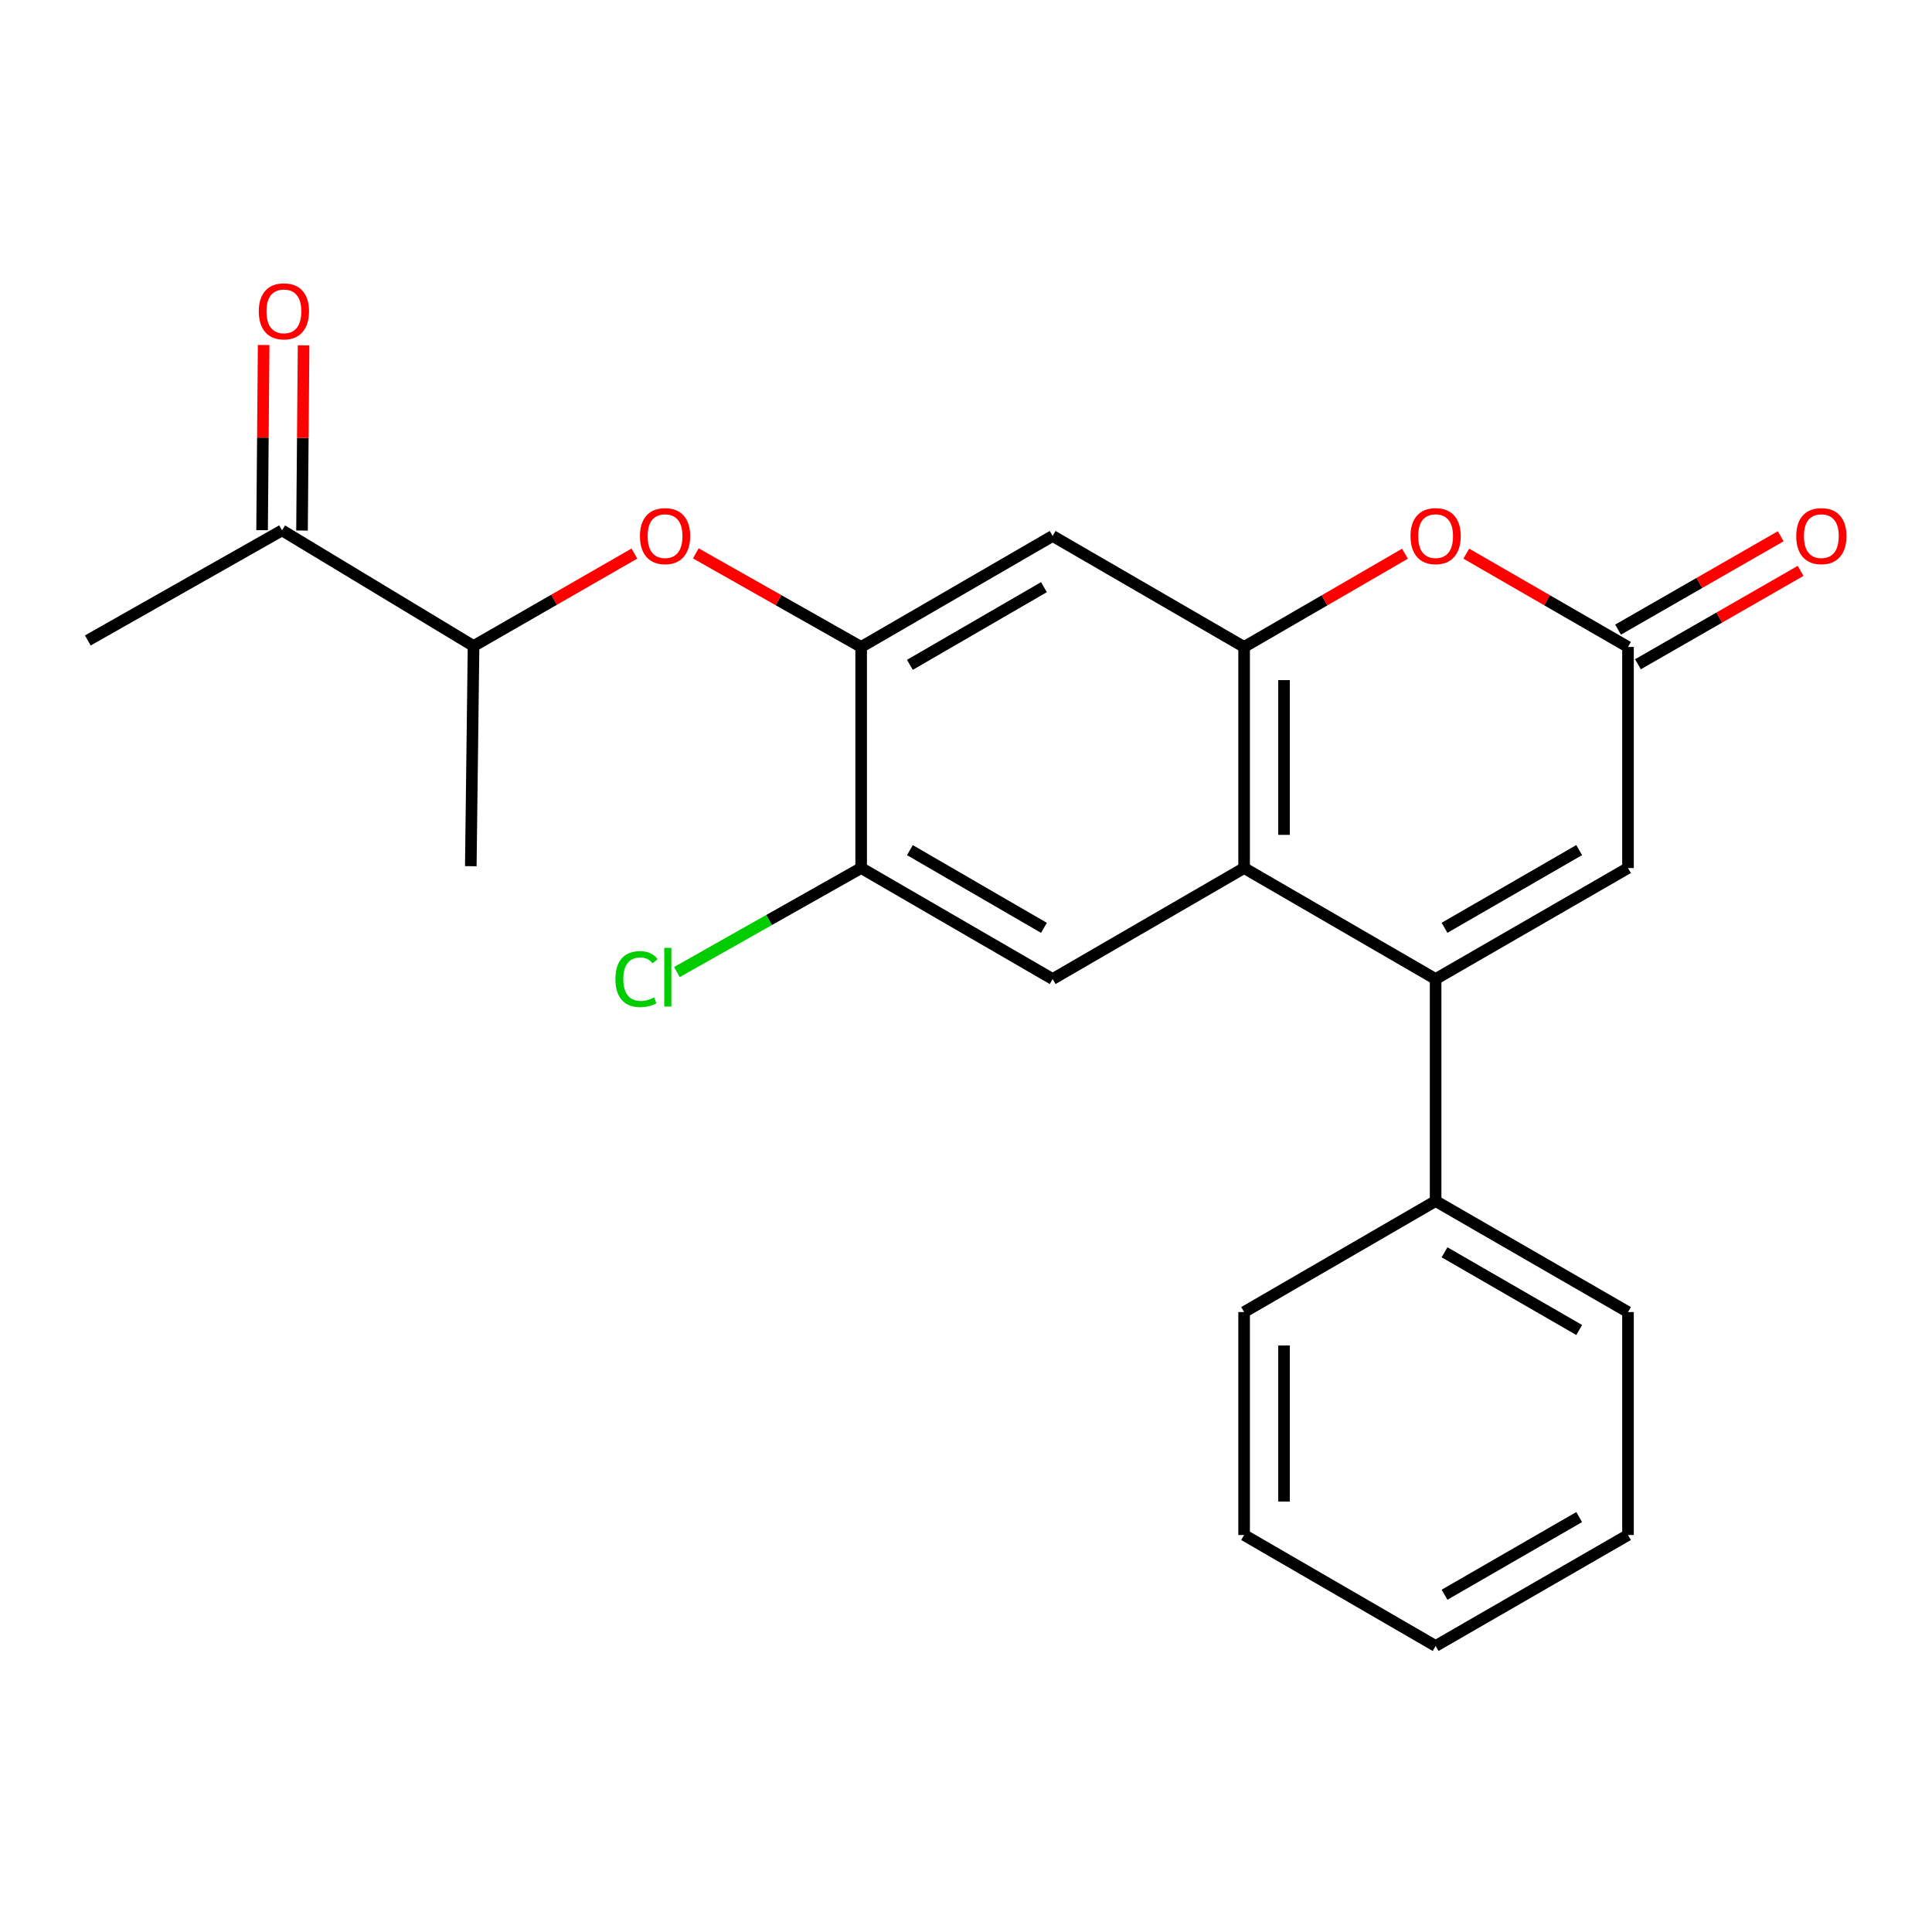<?xml version='1.0' encoding='iso-8859-1'?>
<svg version='1.1' baseProfile='full'
              xmlns='http://www.w3.org/2000/svg'
                      xmlns:rdkit='http://www.rdkit.org/xml'
                      xmlns:xlink='http://www.w3.org/1999/xlink'
                  xml:space='preserve'
width='1000px' height='1000px' viewBox='0 0 1000 1000'>
<!-- END OF HEADER -->
<rect style='opacity:1.0;fill:#FFFFFF;stroke:none' width='1000' height='1000' x='0' y='0'> </rect>
<path class='bond-0' d='M 743.075,506.749 L 643.948,449.292' style='fill:none;fill-rule:evenodd;stroke:#000000;stroke-width:6px;stroke-linecap:butt;stroke-linejoin:miter;stroke-opacity:1' />
<path class='bond-4' d='M 743.075,506.749 L 842.649,449.292' style='fill:none;fill-rule:evenodd;stroke:#000000;stroke-width:6px;stroke-linecap:butt;stroke-linejoin:miter;stroke-opacity:1' />
<path class='bond-4' d='M 747.681,480.229 L 817.383,440.009' style='fill:none;fill-rule:evenodd;stroke:#000000;stroke-width:6px;stroke-linecap:butt;stroke-linejoin:miter;stroke-opacity:1' />
<path class='bond-10' d='M 743.075,506.749 L 743.075,621.664' style='fill:none;fill-rule:evenodd;stroke:#000000;stroke-width:6px;stroke-linecap:butt;stroke-linejoin:miter;stroke-opacity:1' />
<path class='bond-1' d='M 643.948,449.292 L 643.948,334.859' style='fill:none;fill-rule:evenodd;stroke:#000000;stroke-width:6px;stroke-linecap:butt;stroke-linejoin:miter;stroke-opacity:1' />
<path class='bond-1' d='M 664.616,432.127 L 664.616,352.024' style='fill:none;fill-rule:evenodd;stroke:#000000;stroke-width:6px;stroke-linecap:butt;stroke-linejoin:miter;stroke-opacity:1' />
<path class='bond-7' d='M 643.948,449.292 L 544.844,506.749' style='fill:none;fill-rule:evenodd;stroke:#000000;stroke-width:6px;stroke-linecap:butt;stroke-linejoin:miter;stroke-opacity:1' />
<path class='bond-6' d='M 643.948,334.859 L 544.844,277.413' style='fill:none;fill-rule:evenodd;stroke:#000000;stroke-width:6px;stroke-linecap:butt;stroke-linejoin:miter;stroke-opacity:1' />
<path class='bond-23' d='M 643.948,334.859 L 685.579,310.733' style='fill:none;fill-rule:evenodd;stroke:#000000;stroke-width:6px;stroke-linecap:butt;stroke-linejoin:miter;stroke-opacity:1' />
<path class='bond-23' d='M 685.579,310.733 L 727.21,286.606' style='fill:none;fill-rule:evenodd;stroke:#FF0000;stroke-width:6px;stroke-linecap:butt;stroke-linejoin:miter;stroke-opacity:1' />
<path class='bond-2' d='M 758.949,286.571 L 800.799,310.715' style='fill:none;fill-rule:evenodd;stroke:#FF0000;stroke-width:6px;stroke-linecap:butt;stroke-linejoin:miter;stroke-opacity:1' />
<path class='bond-2' d='M 800.799,310.715 L 842.649,334.859' style='fill:none;fill-rule:evenodd;stroke:#000000;stroke-width:6px;stroke-linecap:butt;stroke-linejoin:miter;stroke-opacity:1' />
<path class='bond-3' d='M 842.649,334.859 L 842.649,449.292' style='fill:none;fill-rule:evenodd;stroke:#000000;stroke-width:6px;stroke-linecap:butt;stroke-linejoin:miter;stroke-opacity:1' />
<path class='bond-13' d='M 847.794,343.821 L 889.891,319.657' style='fill:none;fill-rule:evenodd;stroke:#000000;stroke-width:6px;stroke-linecap:butt;stroke-linejoin:miter;stroke-opacity:1' />
<path class='bond-13' d='M 889.891,319.657 L 931.989,295.493' style='fill:none;fill-rule:evenodd;stroke:#FF0000;stroke-width:6px;stroke-linecap:butt;stroke-linejoin:miter;stroke-opacity:1' />
<path class='bond-13' d='M 837.505,325.896 L 879.602,301.732' style='fill:none;fill-rule:evenodd;stroke:#000000;stroke-width:6px;stroke-linecap:butt;stroke-linejoin:miter;stroke-opacity:1' />
<path class='bond-13' d='M 879.602,301.732 L 921.7,277.568' style='fill:none;fill-rule:evenodd;stroke:#FF0000;stroke-width:6px;stroke-linecap:butt;stroke-linejoin:miter;stroke-opacity:1' />
<path class='bond-5' d='M 445.728,334.859 L 445.728,449.292' style='fill:none;fill-rule:evenodd;stroke:#000000;stroke-width:6px;stroke-linecap:butt;stroke-linejoin:miter;stroke-opacity:1' />
<path class='bond-9' d='M 445.728,334.859 L 402.94,310.64' style='fill:none;fill-rule:evenodd;stroke:#000000;stroke-width:6px;stroke-linecap:butt;stroke-linejoin:miter;stroke-opacity:1' />
<path class='bond-9' d='M 402.94,310.64 L 360.152,286.421' style='fill:none;fill-rule:evenodd;stroke:#FF0000;stroke-width:6px;stroke-linecap:butt;stroke-linejoin:miter;stroke-opacity:1' />
<path class='bond-24' d='M 445.728,334.859 L 544.844,277.413' style='fill:none;fill-rule:evenodd;stroke:#000000;stroke-width:6px;stroke-linecap:butt;stroke-linejoin:miter;stroke-opacity:1' />
<path class='bond-24' d='M 470.96,344.124 L 540.341,303.911' style='fill:none;fill-rule:evenodd;stroke:#000000;stroke-width:6px;stroke-linecap:butt;stroke-linejoin:miter;stroke-opacity:1' />
<path class='bond-8' d='M 544.844,506.749 L 445.728,449.292' style='fill:none;fill-rule:evenodd;stroke:#000000;stroke-width:6px;stroke-linecap:butt;stroke-linejoin:miter;stroke-opacity:1' />
<path class='bond-8' d='M 540.342,480.25 L 470.961,440.029' style='fill:none;fill-rule:evenodd;stroke:#000000;stroke-width:6px;stroke-linecap:butt;stroke-linejoin:miter;stroke-opacity:1' />
<path class='bond-15' d='M 445.728,449.292 L 398.051,476.213' style='fill:none;fill-rule:evenodd;stroke:#000000;stroke-width:6px;stroke-linecap:butt;stroke-linejoin:miter;stroke-opacity:1' />
<path class='bond-15' d='M 398.051,476.213 L 350.373,503.135' style='fill:none;fill-rule:evenodd;stroke:#00CC00;stroke-width:6px;stroke-linecap:butt;stroke-linejoin:miter;stroke-opacity:1' />
<path class='bond-11' d='M 328.378,286.526 L 286.744,310.451' style='fill:none;fill-rule:evenodd;stroke:#FF0000;stroke-width:6px;stroke-linecap:butt;stroke-linejoin:miter;stroke-opacity:1' />
<path class='bond-11' d='M 286.744,310.451 L 245.109,334.376' style='fill:none;fill-rule:evenodd;stroke:#000000;stroke-width:6px;stroke-linecap:butt;stroke-linejoin:miter;stroke-opacity:1' />
<path class='bond-18' d='M 743.075,621.664 L 842.649,679.122' style='fill:none;fill-rule:evenodd;stroke:#000000;stroke-width:6px;stroke-linecap:butt;stroke-linejoin:miter;stroke-opacity:1' />
<path class='bond-18' d='M 747.681,648.185 L 817.383,688.405' style='fill:none;fill-rule:evenodd;stroke:#000000;stroke-width:6px;stroke-linecap:butt;stroke-linejoin:miter;stroke-opacity:1' />
<path class='bond-19' d='M 743.075,621.664 L 643.948,679.122' style='fill:none;fill-rule:evenodd;stroke:#000000;stroke-width:6px;stroke-linecap:butt;stroke-linejoin:miter;stroke-opacity:1' />
<path class='bond-12' d='M 245.109,334.376 L 145.994,274.519' style='fill:none;fill-rule:evenodd;stroke:#000000;stroke-width:6px;stroke-linecap:butt;stroke-linejoin:miter;stroke-opacity:1' />
<path class='bond-17' d='M 245.109,334.376 L 243.685,448.339' style='fill:none;fill-rule:evenodd;stroke:#000000;stroke-width:6px;stroke-linecap:butt;stroke-linejoin:miter;stroke-opacity:1' />
<path class='bond-14' d='M 156.327,274.606 L 156.73,226.676' style='fill:none;fill-rule:evenodd;stroke:#000000;stroke-width:6px;stroke-linecap:butt;stroke-linejoin:miter;stroke-opacity:1' />
<path class='bond-14' d='M 156.73,226.676 L 157.133,178.746' style='fill:none;fill-rule:evenodd;stroke:#FF0000;stroke-width:6px;stroke-linecap:butt;stroke-linejoin:miter;stroke-opacity:1' />
<path class='bond-14' d='M 135.66,274.432 L 136.063,226.502' style='fill:none;fill-rule:evenodd;stroke:#000000;stroke-width:6px;stroke-linecap:butt;stroke-linejoin:miter;stroke-opacity:1' />
<path class='bond-14' d='M 136.063,226.502 L 136.465,178.572' style='fill:none;fill-rule:evenodd;stroke:#FF0000;stroke-width:6px;stroke-linecap:butt;stroke-linejoin:miter;stroke-opacity:1' />
<path class='bond-16' d='M 145.994,274.519 L 45.455,331.494' style='fill:none;fill-rule:evenodd;stroke:#000000;stroke-width:6px;stroke-linecap:butt;stroke-linejoin:miter;stroke-opacity:1' />
<path class='bond-21' d='M 842.649,679.122 L 842.649,794.519' style='fill:none;fill-rule:evenodd;stroke:#000000;stroke-width:6px;stroke-linecap:butt;stroke-linejoin:miter;stroke-opacity:1' />
<path class='bond-20' d='M 643.948,679.122 L 643.948,794.519' style='fill:none;fill-rule:evenodd;stroke:#000000;stroke-width:6px;stroke-linecap:butt;stroke-linejoin:miter;stroke-opacity:1' />
<path class='bond-20' d='M 664.616,696.431 L 664.616,777.21' style='fill:none;fill-rule:evenodd;stroke:#000000;stroke-width:6px;stroke-linecap:butt;stroke-linejoin:miter;stroke-opacity:1' />
<path class='bond-22' d='M 643.948,794.519 L 743.075,851.954' style='fill:none;fill-rule:evenodd;stroke:#000000;stroke-width:6px;stroke-linecap:butt;stroke-linejoin:miter;stroke-opacity:1' />
<path class='bond-25' d='M 842.649,794.519 L 743.075,851.954' style='fill:none;fill-rule:evenodd;stroke:#000000;stroke-width:6px;stroke-linecap:butt;stroke-linejoin:miter;stroke-opacity:1' />
<path class='bond-25' d='M 817.386,785.231 L 747.684,825.435' style='fill:none;fill-rule:evenodd;stroke:#000000;stroke-width:6px;stroke-linecap:butt;stroke-linejoin:miter;stroke-opacity:1' />
<path  class='atom-3' d='M 730.075 277.493
Q 730.075 270.693, 733.435 266.893
Q 736.795 263.093, 743.075 263.093
Q 749.355 263.093, 752.715 266.893
Q 756.075 270.693, 756.075 277.493
Q 756.075 284.373, 752.675 288.293
Q 749.275 292.173, 743.075 292.173
Q 736.835 292.173, 733.435 288.293
Q 730.075 284.413, 730.075 277.493
M 743.075 288.973
Q 747.395 288.973, 749.715 286.093
Q 752.075 283.173, 752.075 277.493
Q 752.075 271.933, 749.715 269.133
Q 747.395 266.293, 743.075 266.293
Q 738.755 266.293, 736.395 269.093
Q 734.075 271.893, 734.075 277.493
Q 734.075 283.213, 736.395 286.093
Q 738.755 288.973, 743.075 288.973
' fill='#FF0000'/>
<path  class='atom-10' d='M 331.236 277.493
Q 331.236 270.693, 334.596 266.893
Q 337.956 263.093, 344.236 263.093
Q 350.516 263.093, 353.876 266.893
Q 357.236 270.693, 357.236 277.493
Q 357.236 284.373, 353.836 288.293
Q 350.436 292.173, 344.236 292.173
Q 337.996 292.173, 334.596 288.293
Q 331.236 284.413, 331.236 277.493
M 344.236 288.973
Q 348.556 288.973, 350.876 286.093
Q 353.236 283.173, 353.236 277.493
Q 353.236 271.933, 350.876 269.133
Q 348.556 266.293, 344.236 266.293
Q 339.916 266.293, 337.556 269.093
Q 335.236 271.893, 335.236 277.493
Q 335.236 283.213, 337.556 286.093
Q 339.916 288.973, 344.236 288.973
' fill='#FF0000'/>
<path  class='atom-14' d='M 929.729 277.493
Q 929.729 270.693, 933.089 266.893
Q 936.449 263.093, 942.729 263.093
Q 949.009 263.093, 952.369 266.893
Q 955.729 270.693, 955.729 277.493
Q 955.729 284.373, 952.329 288.293
Q 948.929 292.173, 942.729 292.173
Q 936.489 292.173, 933.089 288.293
Q 929.729 284.413, 929.729 277.493
M 942.729 288.973
Q 947.049 288.973, 949.369 286.093
Q 951.729 283.173, 951.729 277.493
Q 951.729 271.933, 949.369 269.133
Q 947.049 266.293, 942.729 266.293
Q 938.409 266.293, 936.049 269.093
Q 933.729 271.893, 933.729 277.493
Q 933.729 283.213, 936.049 286.093
Q 938.409 288.973, 942.729 288.973
' fill='#FF0000'/>
<path  class='atom-15' d='M 133.947 161.142
Q 133.947 154.342, 137.307 150.542
Q 140.667 146.742, 146.947 146.742
Q 153.227 146.742, 156.587 150.542
Q 159.947 154.342, 159.947 161.142
Q 159.947 168.022, 156.547 171.942
Q 153.147 175.822, 146.947 175.822
Q 140.707 175.822, 137.307 171.942
Q 133.947 168.062, 133.947 161.142
M 146.947 172.622
Q 151.267 172.622, 153.587 169.742
Q 155.947 166.822, 155.947 161.142
Q 155.947 155.582, 153.587 152.782
Q 151.267 149.942, 146.947 149.942
Q 142.627 149.942, 140.267 152.742
Q 137.947 155.542, 137.947 161.142
Q 137.947 166.862, 140.267 169.742
Q 142.627 172.622, 146.947 172.622
' fill='#FF0000'/>
<path  class='atom-16' d='M 318.54 506.776
Q 318.54 499.736, 321.82 496.056
Q 325.14 492.336, 331.42 492.336
Q 337.26 492.336, 340.38 496.456
L 337.74 498.616
Q 335.46 495.616, 331.42 495.616
Q 327.14 495.616, 324.86 498.496
Q 322.62 501.336, 322.62 506.776
Q 322.62 512.376, 324.94 515.256
Q 327.3 518.136, 331.86 518.136
Q 334.98 518.136, 338.62 516.256
L 339.74 519.256
Q 338.26 520.216, 336.02 520.776
Q 333.78 521.336, 331.3 521.336
Q 325.14 521.336, 321.82 517.576
Q 318.54 513.816, 318.54 506.776
' fill='#00CC00'/>
<path  class='atom-16' d='M 343.82 490.616
L 347.5 490.616
L 347.5 520.976
L 343.82 520.976
L 343.82 490.616
' fill='#00CC00'/>
</svg>
